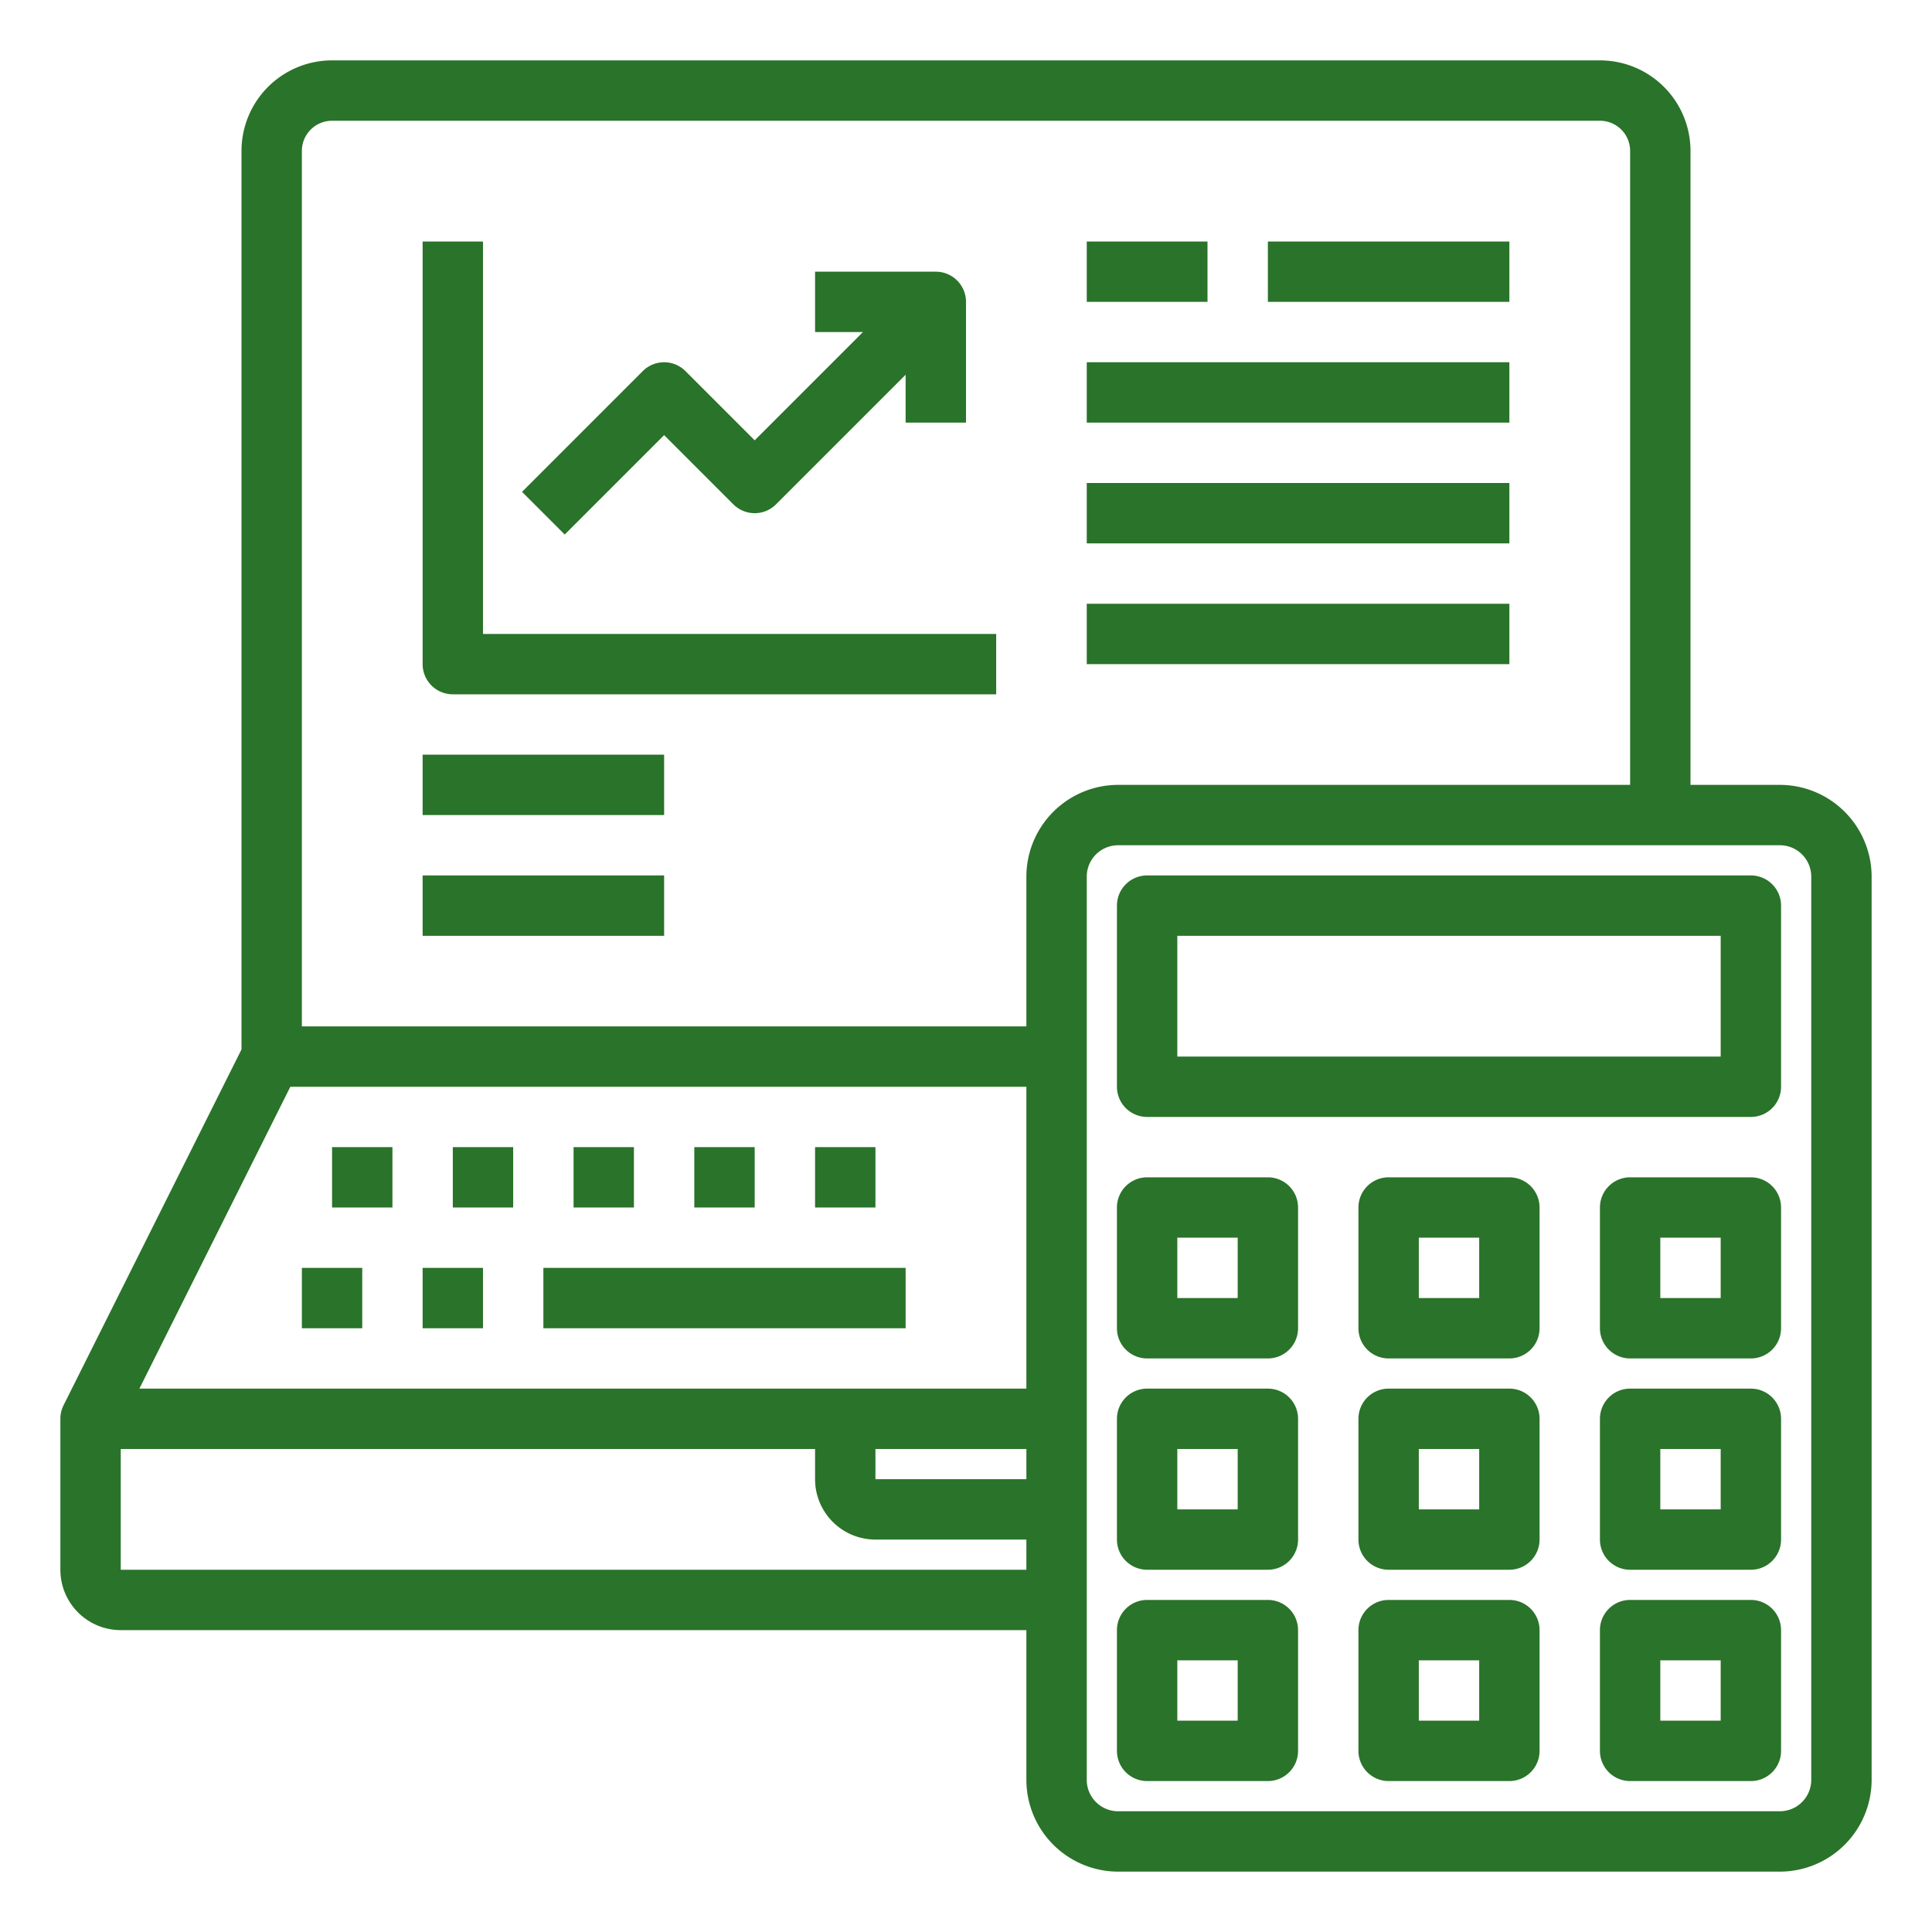 <svg xmlns="http://www.w3.org/2000/svg" version="1.1" xmlns:xlink="http://www.w3.org/1999/xlink" width="512" height="512" x="0" y="0" viewBox="0 0 64 64" style="enable-background:new 0 0 512 512" xml:space="preserve" class=""><g><path d="M10 42h2v2h-2zM14 42h2v2h-2zM18 42h12v2H18zM15 38h2v2h-2zM11 38h2v2h-2zM19 38h2v2h-2zM23 38h2v2h-2zM27 38h2v2h-2z" fill="#2a732a" opacity="1" data-original="#000000"></path><path d="M58.96 26H56V5a3 3 0 0 0-3-3H11a3 3 0 0 0-3 3v29.764L2.105 46.553A1 1 0 0 0 2 47v5a2 2 0 0 0 2 2h30v4.96A3.044 3.044 0 0 0 37.04 62h21.92A3.044 3.044 0 0 0 62 58.96V29.04A3.044 3.044 0 0 0 58.96 26zM10 5a1 1 0 0 1 1-1h42a1 1 0 0 1 1 1v21H37.04A3.044 3.044 0 0 0 34 29.04V34H10zm19 43h5v1h-5zM4.618 46l5-10H34v10zM4 52v-4h23v1a2 2 0 0 0 2 2h5v1zm56 6.96A1.04 1.04 0 0 1 58.96 60H37.04A1.04 1.04 0 0 1 36 58.96V29.04A1.04 1.04 0 0 1 37.04 28h21.92A1.04 1.04 0 0 1 60 29.04z" fill="#2a732a" opacity="1" data-original="#000000"></path><path d="M58 29H38a1 1 0 0 0-1 1v6a1 1 0 0 0 1 1h20a1 1 0 0 0 1-1v-6a1 1 0 0 0-1-1zm-1 6H39v-4h18zM42 39h-4a1 1 0 0 0-1 1v4a1 1 0 0 0 1 1h4a1 1 0 0 0 1-1v-4a1 1 0 0 0-1-1zm-1 4h-2v-2h2zM50 39h-4a1 1 0 0 0-1 1v4a1 1 0 0 0 1 1h4a1 1 0 0 0 1-1v-4a1 1 0 0 0-1-1zm-1 4h-2v-2h2zM58 39h-4a1 1 0 0 0-1 1v4a1 1 0 0 0 1 1h4a1 1 0 0 0 1-1v-4a1 1 0 0 0-1-1zm-1 4h-2v-2h2zM42 46h-4a1 1 0 0 0-1 1v4a1 1 0 0 0 1 1h4a1 1 0 0 0 1-1v-4a1 1 0 0 0-1-1zm-1 4h-2v-2h2zM50 46h-4a1 1 0 0 0-1 1v4a1 1 0 0 0 1 1h4a1 1 0 0 0 1-1v-4a1 1 0 0 0-1-1zm-1 4h-2v-2h2zM58 46h-4a1 1 0 0 0-1 1v4a1 1 0 0 0 1 1h4a1 1 0 0 0 1-1v-4a1 1 0 0 0-1-1zm-1 4h-2v-2h2zM42 53h-4a1 1 0 0 0-1 1v4a1 1 0 0 0 1 1h4a1 1 0 0 0 1-1v-4a1 1 0 0 0-1-1zm-1 4h-2v-2h2zM50 53h-4a1 1 0 0 0-1 1v4a1 1 0 0 0 1 1h4a1 1 0 0 0 1-1v-4a1 1 0 0 0-1-1zm-1 4h-2v-2h2zM58 53h-4a1 1 0 0 0-1 1v4a1 1 0 0 0 1 1h4a1 1 0 0 0 1-1v-4a1 1 0 0 0-1-1zm-1 4h-2v-2h2zM22 14.414l2.293 2.293a1 1 0 0 0 1.414 0L30 12.414V14h2v-4a1 1 0 0 0-1-1h-4v2h1.586L25 14.586l-2.293-2.293a1 1 0 0 0-1.414 0l-4 4 1.414 1.414z" fill="#2a732a" opacity="1" data-original="#000000"></path><path d="M16 21V8h-2v14a1 1 0 0 0 1 1h18v-2zM36 8h4v2h-4zM42 8h8v2h-8zM36 12h14v2H36zM36 16h14v2H36zM14 25h8v2h-8zM14 29h8v2h-8zM36 20h14v2H36z" fill="#2a732a" opacity="1" data-original="#000000"></path></g></svg>
